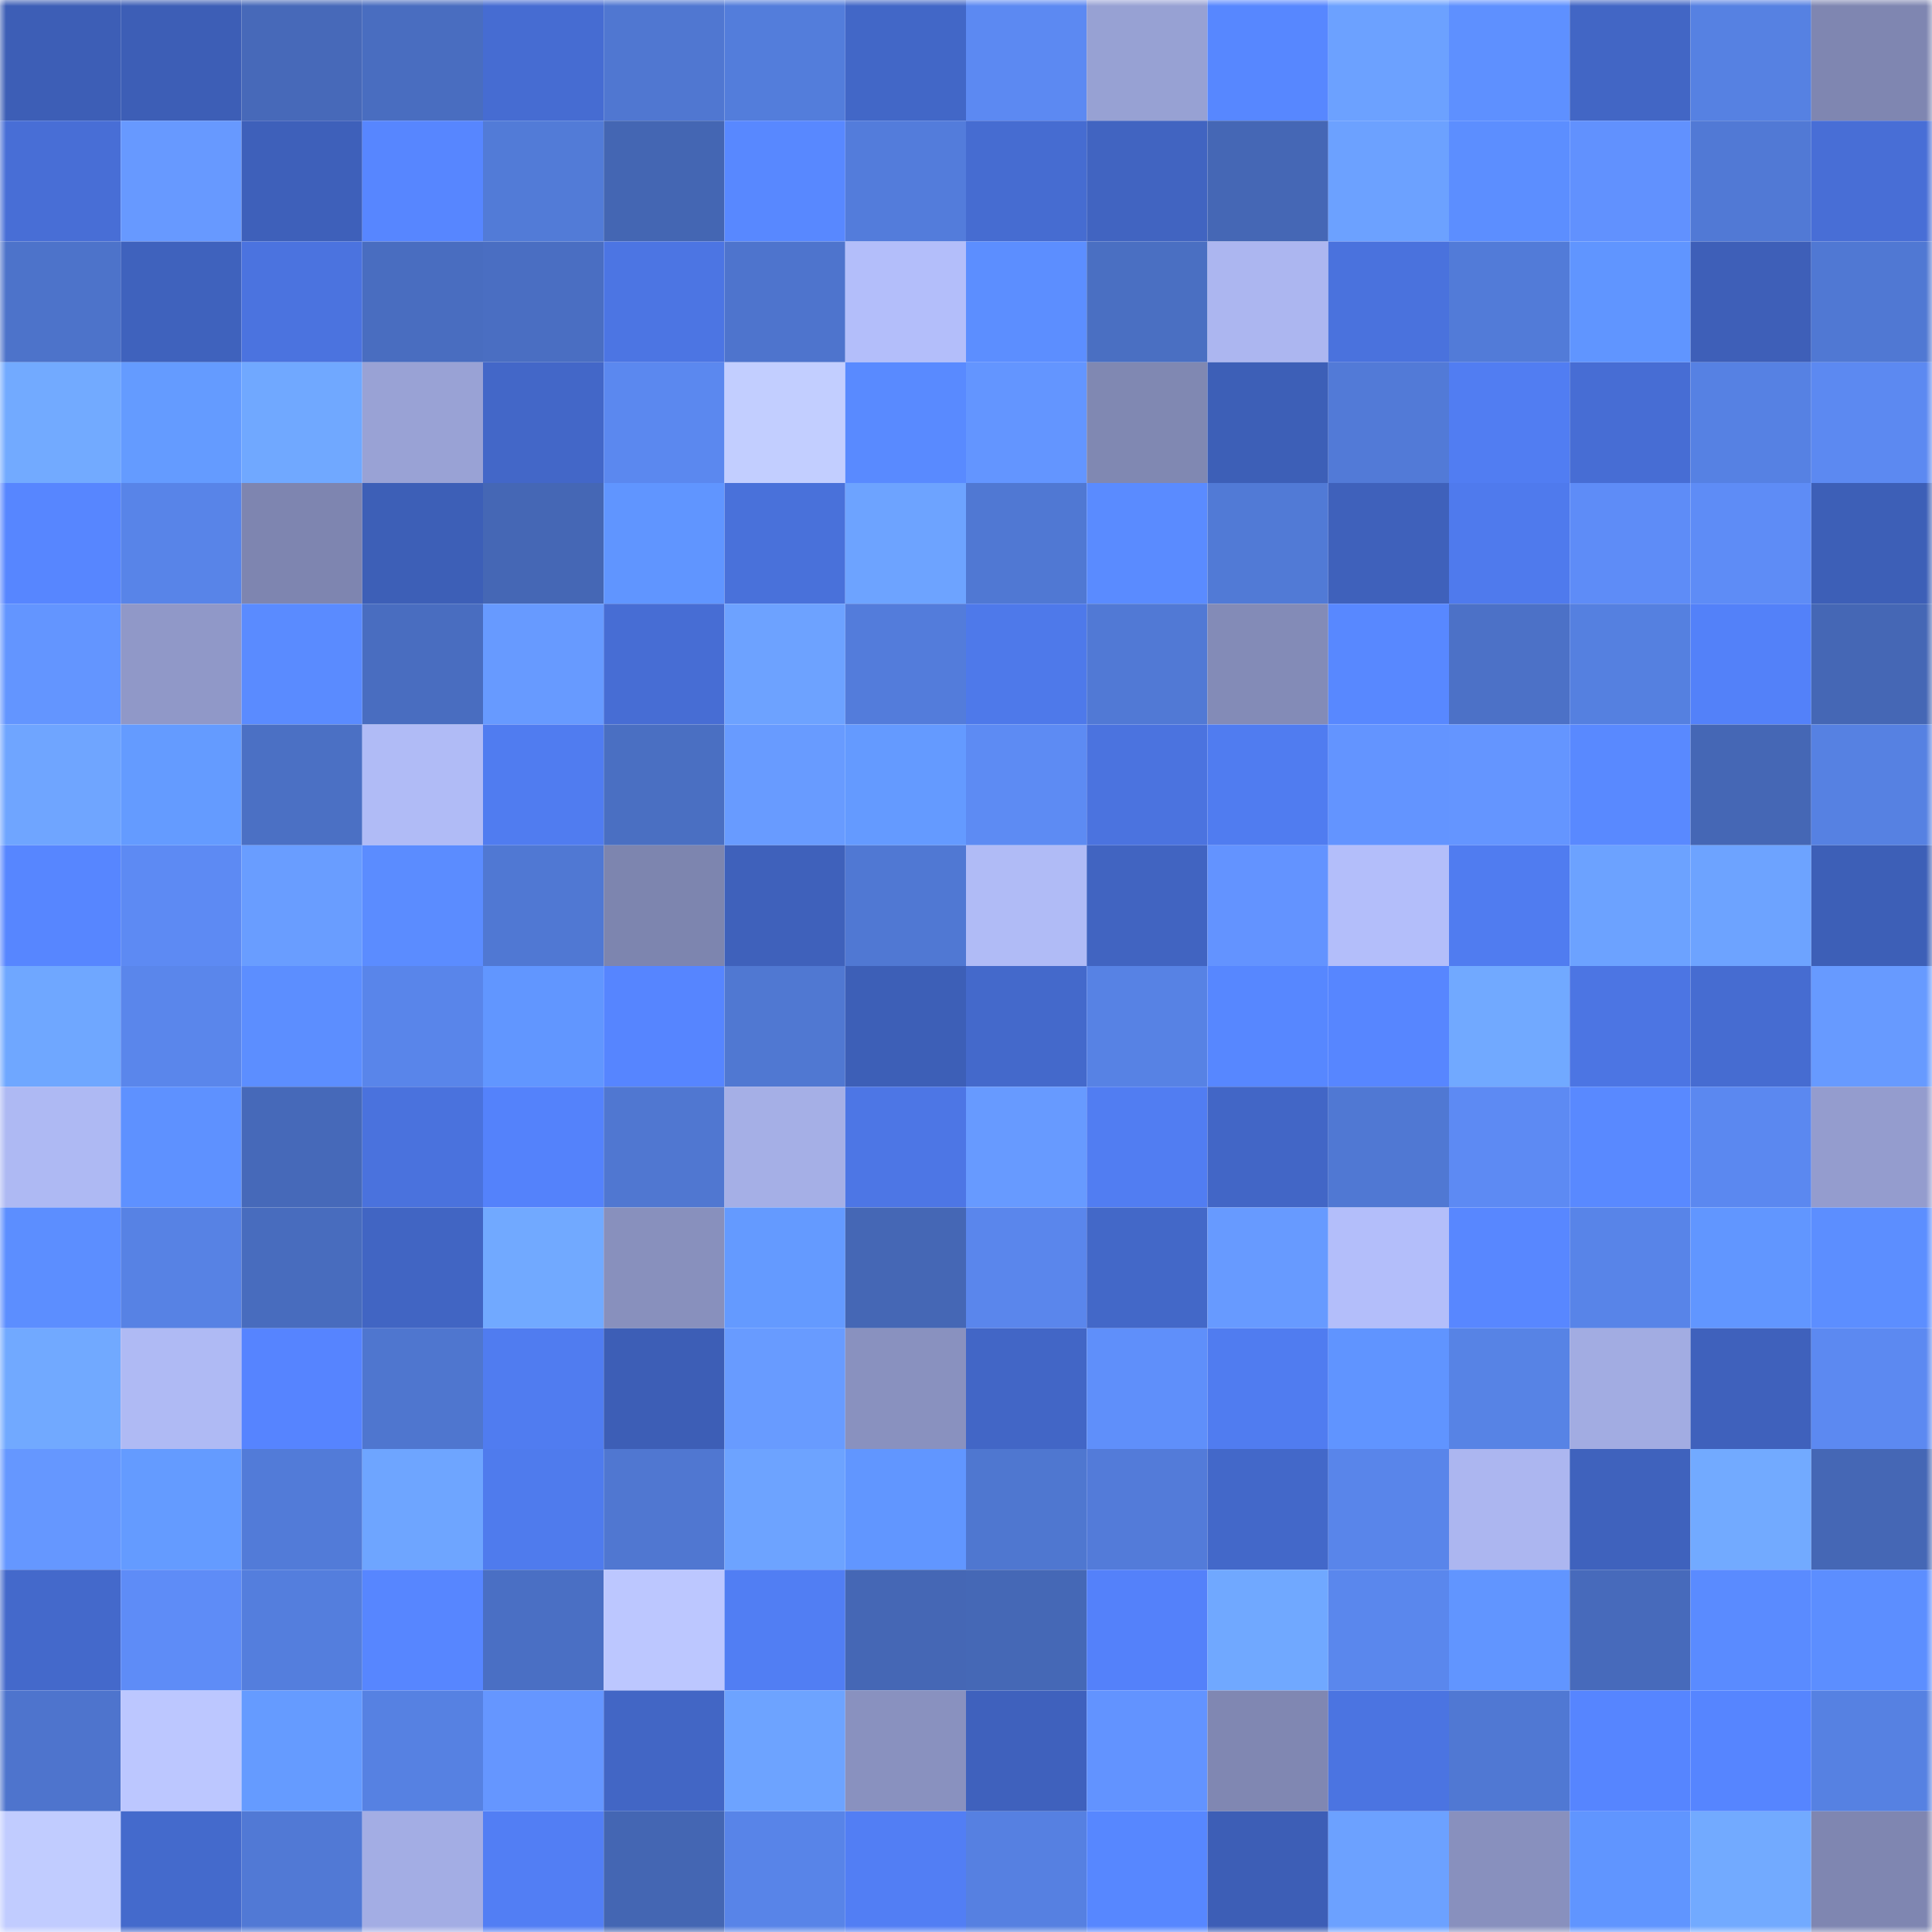 <svg viewBox="0 0 160 160" fill="none" role="img" xmlns="http://www.w3.org/2000/svg" width="240" height="240" name="basenames%2C66yyy.base.eth"><mask id="1650094234" mask-type="alpha" maskUnits="userSpaceOnUse" x="0" y="0" width="160" height="160"><rect width="160" height="160" fill="#FFFFFF"></rect></mask><g mask="url(#1650094234)"><rect x="0" y="0" width="10" height="10" fill="#3d5eb6"></rect><rect x="10" y="0" width="10" height="10" fill="#3d5eb6"></rect><rect x="20" y="0" width="10" height="10" fill="#4769b9"></rect><rect x="30" y="0" width="10" height="10" fill="#496dc0"></rect><rect x="40" y="0" width="10" height="10" fill="#466cd2"></rect><rect x="50" y="0" width="10" height="10" fill="#5077d1"></rect><rect x="60" y="0" width="10" height="10" fill="#537ddb"></rect><rect x="70" y="0" width="10" height="10" fill="#4267c7"></rect><rect x="80" y="0" width="10" height="10" fill="#5c89f2"></rect><rect x="90" y="0" width="10" height="10" fill="#97a1d3"></rect><rect x="100" y="0" width="10" height="10" fill="#5787ff"></rect><rect x="110" y="0" width="10" height="10" fill="#6ca1ff"></rect><rect x="120" y="0" width="10" height="10" fill="#5e90ff"></rect><rect x="130" y="0" width="10" height="10" fill="#4266c5"></rect><rect x="140" y="0" width="10" height="10" fill="#5681e2"></rect><rect x="150" y="0" width="10" height="10" fill="#7f86b1"></rect><rect x="0" y="10" width="10" height="10" fill="#486ed6"></rect><rect x="10" y="10" width="10" height="10" fill="#6799ff"></rect><rect x="20" y="10" width="10" height="10" fill="#3e60ba"></rect><rect x="30" y="10" width="10" height="10" fill="#5786ff"></rect><rect x="40" y="10" width="10" height="10" fill="#527bd7"></rect><rect x="50" y="10" width="10" height="10" fill="#4466b3"></rect><rect x="60" y="10" width="10" height="10" fill="#5888ff"></rect><rect x="70" y="10" width="10" height="10" fill="#537cdb"></rect><rect x="80" y="10" width="10" height="10" fill="#466cd1"></rect><rect x="90" y="10" width="10" height="10" fill="#4164c1"></rect><rect x="100" y="10" width="10" height="10" fill="#4567b5"></rect><rect x="110" y="10" width="10" height="10" fill="#6ca1ff"></rect><rect x="120" y="10" width="10" height="10" fill="#5c8eff"></rect><rect x="130" y="10" width="10" height="10" fill="#6191fe"></rect><rect x="140" y="10" width="10" height="10" fill="#5179d5"></rect><rect x="150" y="10" width="10" height="10" fill="#486ed6"></rect><rect x="0" y="20" width="10" height="10" fill="#4d73ca"></rect><rect x="10" y="20" width="10" height="10" fill="#3f62bd"></rect><rect x="20" y="20" width="10" height="10" fill="#4b73df"></rect><rect x="30" y="20" width="10" height="10" fill="#496dc0"></rect><rect x="40" y="20" width="10" height="10" fill="#4a6ec2"></rect><rect x="50" y="20" width="10" height="10" fill="#4c75e3"></rect><rect x="60" y="20" width="10" height="10" fill="#4e74cd"></rect><rect x="70" y="20" width="10" height="10" fill="#b3befa"></rect><rect x="80" y="20" width="10" height="10" fill="#5c8eff"></rect><rect x="90" y="20" width="10" height="10" fill="#4a6fc2"></rect><rect x="100" y="20" width="10" height="10" fill="#acb6f0"></rect><rect x="110" y="20" width="10" height="10" fill="#4a72dd"></rect><rect x="120" y="20" width="10" height="10" fill="#527bd8"></rect><rect x="130" y="20" width="10" height="10" fill="#6095ff"></rect><rect x="140" y="20" width="10" height="10" fill="#3e5fb8"></rect><rect x="150" y="20" width="10" height="10" fill="#5078d3"></rect><rect x="0" y="30" width="10" height="10" fill="#72aaff"></rect><rect x="10" y="30" width="10" height="10" fill="#649bff"></rect><rect x="20" y="30" width="10" height="10" fill="#70a8ff"></rect><rect x="30" y="30" width="10" height="10" fill="#99a2d5"></rect><rect x="40" y="30" width="10" height="10" fill="#4367c8"></rect><rect x="50" y="30" width="10" height="10" fill="#5b88ef"></rect><rect x="60" y="30" width="10" height="10" fill="#c2ceff"></rect><rect x="70" y="30" width="10" height="10" fill="#598aff"></rect><rect x="80" y="30" width="10" height="10" fill="#6395ff"></rect><rect x="90" y="30" width="10" height="10" fill="#8088b2"></rect><rect x="100" y="30" width="10" height="10" fill="#3d5fb7"></rect><rect x="110" y="30" width="10" height="10" fill="#527ad7"></rect><rect x="120" y="30" width="10" height="10" fill="#517df2"></rect><rect x="130" y="30" width="10" height="10" fill="#476dd4"></rect><rect x="140" y="30" width="10" height="10" fill="#5681e3"></rect><rect x="150" y="30" width="10" height="10" fill="#5c89f1"></rect><rect x="0" y="40" width="10" height="10" fill="#5786ff"></rect><rect x="10" y="40" width="10" height="10" fill="#5884e8"></rect><rect x="20" y="40" width="10" height="10" fill="#7e85b0"></rect><rect x="30" y="40" width="10" height="10" fill="#3d5fb7"></rect><rect x="40" y="40" width="10" height="10" fill="#4567b5"></rect><rect x="50" y="40" width="10" height="10" fill="#6095ff"></rect><rect x="60" y="40" width="10" height="10" fill="#4971da"></rect><rect x="70" y="40" width="10" height="10" fill="#6da3ff"></rect><rect x="80" y="40" width="10" height="10" fill="#5078d3"></rect><rect x="90" y="40" width="10" height="10" fill="#5a8bff"></rect><rect x="100" y="40" width="10" height="10" fill="#517ad6"></rect><rect x="110" y="40" width="10" height="10" fill="#3f61bb"></rect><rect x="120" y="40" width="10" height="10" fill="#4f7aed"></rect><rect x="130" y="40" width="10" height="10" fill="#5e8cf7"></rect><rect x="140" y="40" width="10" height="10" fill="#5e8cf6"></rect><rect x="150" y="40" width="10" height="10" fill="#3d5fb7"></rect><rect x="0" y="50" width="10" height="10" fill="#6395ff"></rect><rect x="10" y="50" width="10" height="10" fill="#9098c8"></rect><rect x="20" y="50" width="10" height="10" fill="#5a8bff"></rect><rect x="30" y="50" width="10" height="10" fill="#496dc0"></rect><rect x="40" y="50" width="10" height="10" fill="#679aff"></rect><rect x="50" y="50" width="10" height="10" fill="#476dd4"></rect><rect x="60" y="50" width="10" height="10" fill="#6da2ff"></rect><rect x="70" y="50" width="10" height="10" fill="#537cdb"></rect><rect x="80" y="50" width="10" height="10" fill="#4e79ea"></rect><rect x="90" y="50" width="10" height="10" fill="#5179d5"></rect><rect x="100" y="50" width="10" height="10" fill="#838bb7"></rect><rect x="110" y="50" width="10" height="10" fill="#5888ff"></rect><rect x="120" y="50" width="10" height="10" fill="#4c71c7"></rect><rect x="130" y="50" width="10" height="10" fill="#5580e0"></rect><rect x="140" y="50" width="10" height="10" fill="#5381f9"></rect><rect x="150" y="50" width="10" height="10" fill="#4567b5"></rect><rect x="0" y="60" width="10" height="10" fill="#6fa5ff"></rect><rect x="10" y="60" width="10" height="10" fill="#649bff"></rect><rect x="20" y="60" width="10" height="10" fill="#4b70c4"></rect><rect x="30" y="60" width="10" height="10" fill="#b0bbf6"></rect><rect x="40" y="60" width="10" height="10" fill="#507cf0"></rect><rect x="50" y="60" width="10" height="10" fill="#4a6fc2"></rect><rect x="60" y="60" width="10" height="10" fill="#689bff"></rect><rect x="70" y="60" width="10" height="10" fill="#649aff"></rect><rect x="80" y="60" width="10" height="10" fill="#5d8bf3"></rect><rect x="90" y="60" width="10" height="10" fill="#4b73df"></rect><rect x="100" y="60" width="10" height="10" fill="#507cf0"></rect><rect x="110" y="60" width="10" height="10" fill="#6394ff"></rect><rect x="120" y="60" width="10" height="10" fill="#6495ff"></rect><rect x="130" y="60" width="10" height="10" fill="#5989ff"></rect><rect x="140" y="60" width="10" height="10" fill="#4567b5"></rect><rect x="150" y="60" width="10" height="10" fill="#5681e2"></rect><rect x="0" y="70" width="10" height="10" fill="#5786ff"></rect><rect x="10" y="70" width="10" height="10" fill="#5d8af3"></rect><rect x="20" y="70" width="10" height="10" fill="#699dff"></rect><rect x="30" y="70" width="10" height="10" fill="#5b8cff"></rect><rect x="40" y="70" width="10" height="10" fill="#5078d3"></rect><rect x="50" y="70" width="10" height="10" fill="#7d85af"></rect><rect x="60" y="70" width="10" height="10" fill="#3f61bb"></rect><rect x="70" y="70" width="10" height="10" fill="#5078d3"></rect><rect x="80" y="70" width="10" height="10" fill="#b0bbf6"></rect><rect x="90" y="70" width="10" height="10" fill="#4164c1"></rect><rect x="100" y="70" width="10" height="10" fill="#6393ff"></rect><rect x="110" y="70" width="10" height="10" fill="#b3befa"></rect><rect x="120" y="70" width="10" height="10" fill="#507cf0"></rect><rect x="130" y="70" width="10" height="10" fill="#6ca2ff"></rect><rect x="140" y="70" width="10" height="10" fill="#6da3ff"></rect><rect x="150" y="70" width="10" height="10" fill="#3d5fb7"></rect><rect x="0" y="80" width="10" height="10" fill="#6fa7ff"></rect><rect x="10" y="80" width="10" height="10" fill="#5a86eb"></rect><rect x="20" y="80" width="10" height="10" fill="#5c8eff"></rect><rect x="30" y="80" width="10" height="10" fill="#5985ea"></rect><rect x="40" y="80" width="10" height="10" fill="#6196ff"></rect><rect x="50" y="80" width="10" height="10" fill="#5685ff"></rect><rect x="60" y="80" width="10" height="10" fill="#5078d2"></rect><rect x="70" y="80" width="10" height="10" fill="#3d5fb7"></rect><rect x="80" y="80" width="10" height="10" fill="#4469cb"></rect><rect x="90" y="80" width="10" height="10" fill="#5782e4"></rect><rect x="100" y="80" width="10" height="10" fill="#5787ff"></rect><rect x="110" y="80" width="10" height="10" fill="#5786ff"></rect><rect x="120" y="80" width="10" height="10" fill="#71a9ff"></rect><rect x="130" y="80" width="10" height="10" fill="#4c75e3"></rect><rect x="140" y="80" width="10" height="10" fill="#466cd1"></rect><rect x="150" y="80" width="10" height="10" fill="#679aff"></rect><rect x="0" y="90" width="10" height="10" fill="#aeb9f3"></rect><rect x="10" y="90" width="10" height="10" fill="#5e91ff"></rect><rect x="20" y="90" width="10" height="10" fill="#4669b9"></rect><rect x="30" y="90" width="10" height="10" fill="#4a72dd"></rect><rect x="40" y="90" width="10" height="10" fill="#5482fb"></rect><rect x="50" y="90" width="10" height="10" fill="#5077d1"></rect><rect x="60" y="90" width="10" height="10" fill="#a5afe6"></rect><rect x="70" y="90" width="10" height="10" fill="#4d76e5"></rect><rect x="80" y="90" width="10" height="10" fill="#679aff"></rect><rect x="90" y="90" width="10" height="10" fill="#517df2"></rect><rect x="100" y="90" width="10" height="10" fill="#4266c6"></rect><rect x="110" y="90" width="10" height="10" fill="#5078d3"></rect><rect x="120" y="90" width="10" height="10" fill="#5d8af3"></rect><rect x="130" y="90" width="10" height="10" fill="#5989ff"></rect><rect x="140" y="90" width="10" height="10" fill="#5b88f0"></rect><rect x="150" y="90" width="10" height="10" fill="#949cce"></rect><rect x="0" y="100" width="10" height="10" fill="#5c8eff"></rect><rect x="10" y="100" width="10" height="10" fill="#5782e4"></rect><rect x="20" y="100" width="10" height="10" fill="#486cbe"></rect><rect x="30" y="100" width="10" height="10" fill="#4165c3"></rect><rect x="40" y="100" width="10" height="10" fill="#71a9ff"></rect><rect x="50" y="100" width="10" height="10" fill="#8890bd"></rect><rect x="60" y="100" width="10" height="10" fill="#649aff"></rect><rect x="70" y="100" width="10" height="10" fill="#4567b5"></rect><rect x="80" y="100" width="10" height="10" fill="#5a86ec"></rect><rect x="90" y="100" width="10" height="10" fill="#4368c8"></rect><rect x="100" y="100" width="10" height="10" fill="#679aff"></rect><rect x="110" y="100" width="10" height="10" fill="#b3befa"></rect><rect x="120" y="100" width="10" height="10" fill="#5887ff"></rect><rect x="130" y="100" width="10" height="10" fill="#5884e8"></rect><rect x="140" y="100" width="10" height="10" fill="#6196ff"></rect><rect x="150" y="100" width="10" height="10" fill="#5c8eff"></rect><rect x="0" y="110" width="10" height="10" fill="#71a9ff"></rect><rect x="10" y="110" width="10" height="10" fill="#afbaf4"></rect><rect x="20" y="110" width="10" height="10" fill="#5684ff"></rect><rect x="30" y="110" width="10" height="10" fill="#4f76cf"></rect><rect x="40" y="110" width="10" height="10" fill="#507cf0"></rect><rect x="50" y="110" width="10" height="10" fill="#3d5eb6"></rect><rect x="60" y="110" width="10" height="10" fill="#689bff"></rect><rect x="70" y="110" width="10" height="10" fill="#8991bf"></rect><rect x="80" y="110" width="10" height="10" fill="#4266c6"></rect><rect x="90" y="110" width="10" height="10" fill="#5f8ffa"></rect><rect x="100" y="110" width="10" height="10" fill="#507cf0"></rect><rect x="110" y="110" width="10" height="10" fill="#6094ff"></rect><rect x="120" y="110" width="10" height="10" fill="#5783e5"></rect><rect x="130" y="110" width="10" height="10" fill="#a2ace2"></rect><rect x="140" y="110" width="10" height="10" fill="#3f61bc"></rect><rect x="150" y="110" width="10" height="10" fill="#5c89f1"></rect><rect x="0" y="120" width="10" height="10" fill="#6597ff"></rect><rect x="10" y="120" width="10" height="10" fill="#649bff"></rect><rect x="20" y="120" width="10" height="10" fill="#527bd8"></rect><rect x="30" y="120" width="10" height="10" fill="#6ea5ff"></rect><rect x="40" y="120" width="10" height="10" fill="#4f7bed"></rect><rect x="50" y="120" width="10" height="10" fill="#5077d1"></rect><rect x="60" y="120" width="10" height="10" fill="#6da3ff"></rect><rect x="70" y="120" width="10" height="10" fill="#6196ff"></rect><rect x="80" y="120" width="10" height="10" fill="#4f77d0"></rect><rect x="90" y="120" width="10" height="10" fill="#537bd9"></rect><rect x="100" y="120" width="10" height="10" fill="#4368c9"></rect><rect x="110" y="120" width="10" height="10" fill="#5985ea"></rect><rect x="120" y="120" width="10" height="10" fill="#acb6f0"></rect><rect x="130" y="120" width="10" height="10" fill="#3f62bd"></rect><rect x="140" y="120" width="10" height="10" fill="#72aaff"></rect><rect x="150" y="120" width="10" height="10" fill="#4567b5"></rect><rect x="0" y="130" width="10" height="10" fill="#4469cb"></rect><rect x="10" y="130" width="10" height="10" fill="#5e8cf7"></rect><rect x="20" y="130" width="10" height="10" fill="#547edd"></rect><rect x="30" y="130" width="10" height="10" fill="#5786ff"></rect><rect x="40" y="130" width="10" height="10" fill="#4a6fc4"></rect><rect x="50" y="130" width="10" height="10" fill="#bcc7ff"></rect><rect x="60" y="130" width="10" height="10" fill="#517ef3"></rect><rect x="70" y="130" width="10" height="10" fill="#4567b5"></rect><rect x="80" y="130" width="10" height="10" fill="#4568b6"></rect><rect x="90" y="130" width="10" height="10" fill="#5481fa"></rect><rect x="100" y="130" width="10" height="10" fill="#70a8ff"></rect><rect x="110" y="130" width="10" height="10" fill="#5a87ed"></rect><rect x="120" y="130" width="10" height="10" fill="#6195ff"></rect><rect x="130" y="130" width="10" height="10" fill="#476abb"></rect><rect x="140" y="130" width="10" height="10" fill="#5a8bff"></rect><rect x="150" y="130" width="10" height="10" fill="#5c8eff"></rect><rect x="0" y="140" width="10" height="10" fill="#4e74cd"></rect><rect x="10" y="140" width="10" height="10" fill="#bcc7ff"></rect><rect x="20" y="140" width="10" height="10" fill="#659bff"></rect><rect x="30" y="140" width="10" height="10" fill="#5681e2"></rect><rect x="40" y="140" width="10" height="10" fill="#6596ff"></rect><rect x="50" y="140" width="10" height="10" fill="#4266c5"></rect><rect x="60" y="140" width="10" height="10" fill="#6da3ff"></rect><rect x="70" y="140" width="10" height="10" fill="#8991bf"></rect><rect x="80" y="140" width="10" height="10" fill="#3f61bd"></rect><rect x="90" y="140" width="10" height="10" fill="#6293ff"></rect><rect x="100" y="140" width="10" height="10" fill="#8087b2"></rect><rect x="110" y="140" width="10" height="10" fill="#4b74e1"></rect><rect x="120" y="140" width="10" height="10" fill="#5078d3"></rect><rect x="130" y="140" width="10" height="10" fill="#5685ff"></rect><rect x="140" y="140" width="10" height="10" fill="#5685ff"></rect><rect x="150" y="140" width="10" height="10" fill="#5681e2"></rect><rect x="0" y="150" width="10" height="10" fill="#c1ccff"></rect><rect x="10" y="150" width="10" height="10" fill="#446acc"></rect><rect x="20" y="150" width="10" height="10" fill="#5179d5"></rect><rect x="30" y="150" width="10" height="10" fill="#a3ade4"></rect><rect x="40" y="150" width="10" height="10" fill="#527ef4"></rect><rect x="50" y="150" width="10" height="10" fill="#4466b3"></rect><rect x="60" y="150" width="10" height="10" fill="#5884e8"></rect><rect x="70" y="150" width="10" height="10" fill="#527ef4"></rect><rect x="80" y="150" width="10" height="10" fill="#5680e1"></rect><rect x="90" y="150" width="10" height="10" fill="#5787ff"></rect><rect x="100" y="150" width="10" height="10" fill="#3d5eb6"></rect><rect x="110" y="150" width="10" height="10" fill="#6ca1ff"></rect><rect x="120" y="150" width="10" height="10" fill="#8890be"></rect><rect x="130" y="150" width="10" height="10" fill="#6095ff"></rect><rect x="140" y="150" width="10" height="10" fill="#72aaff"></rect><rect x="150" y="150" width="10" height="10" fill="#7f86b1"></rect></g></svg>